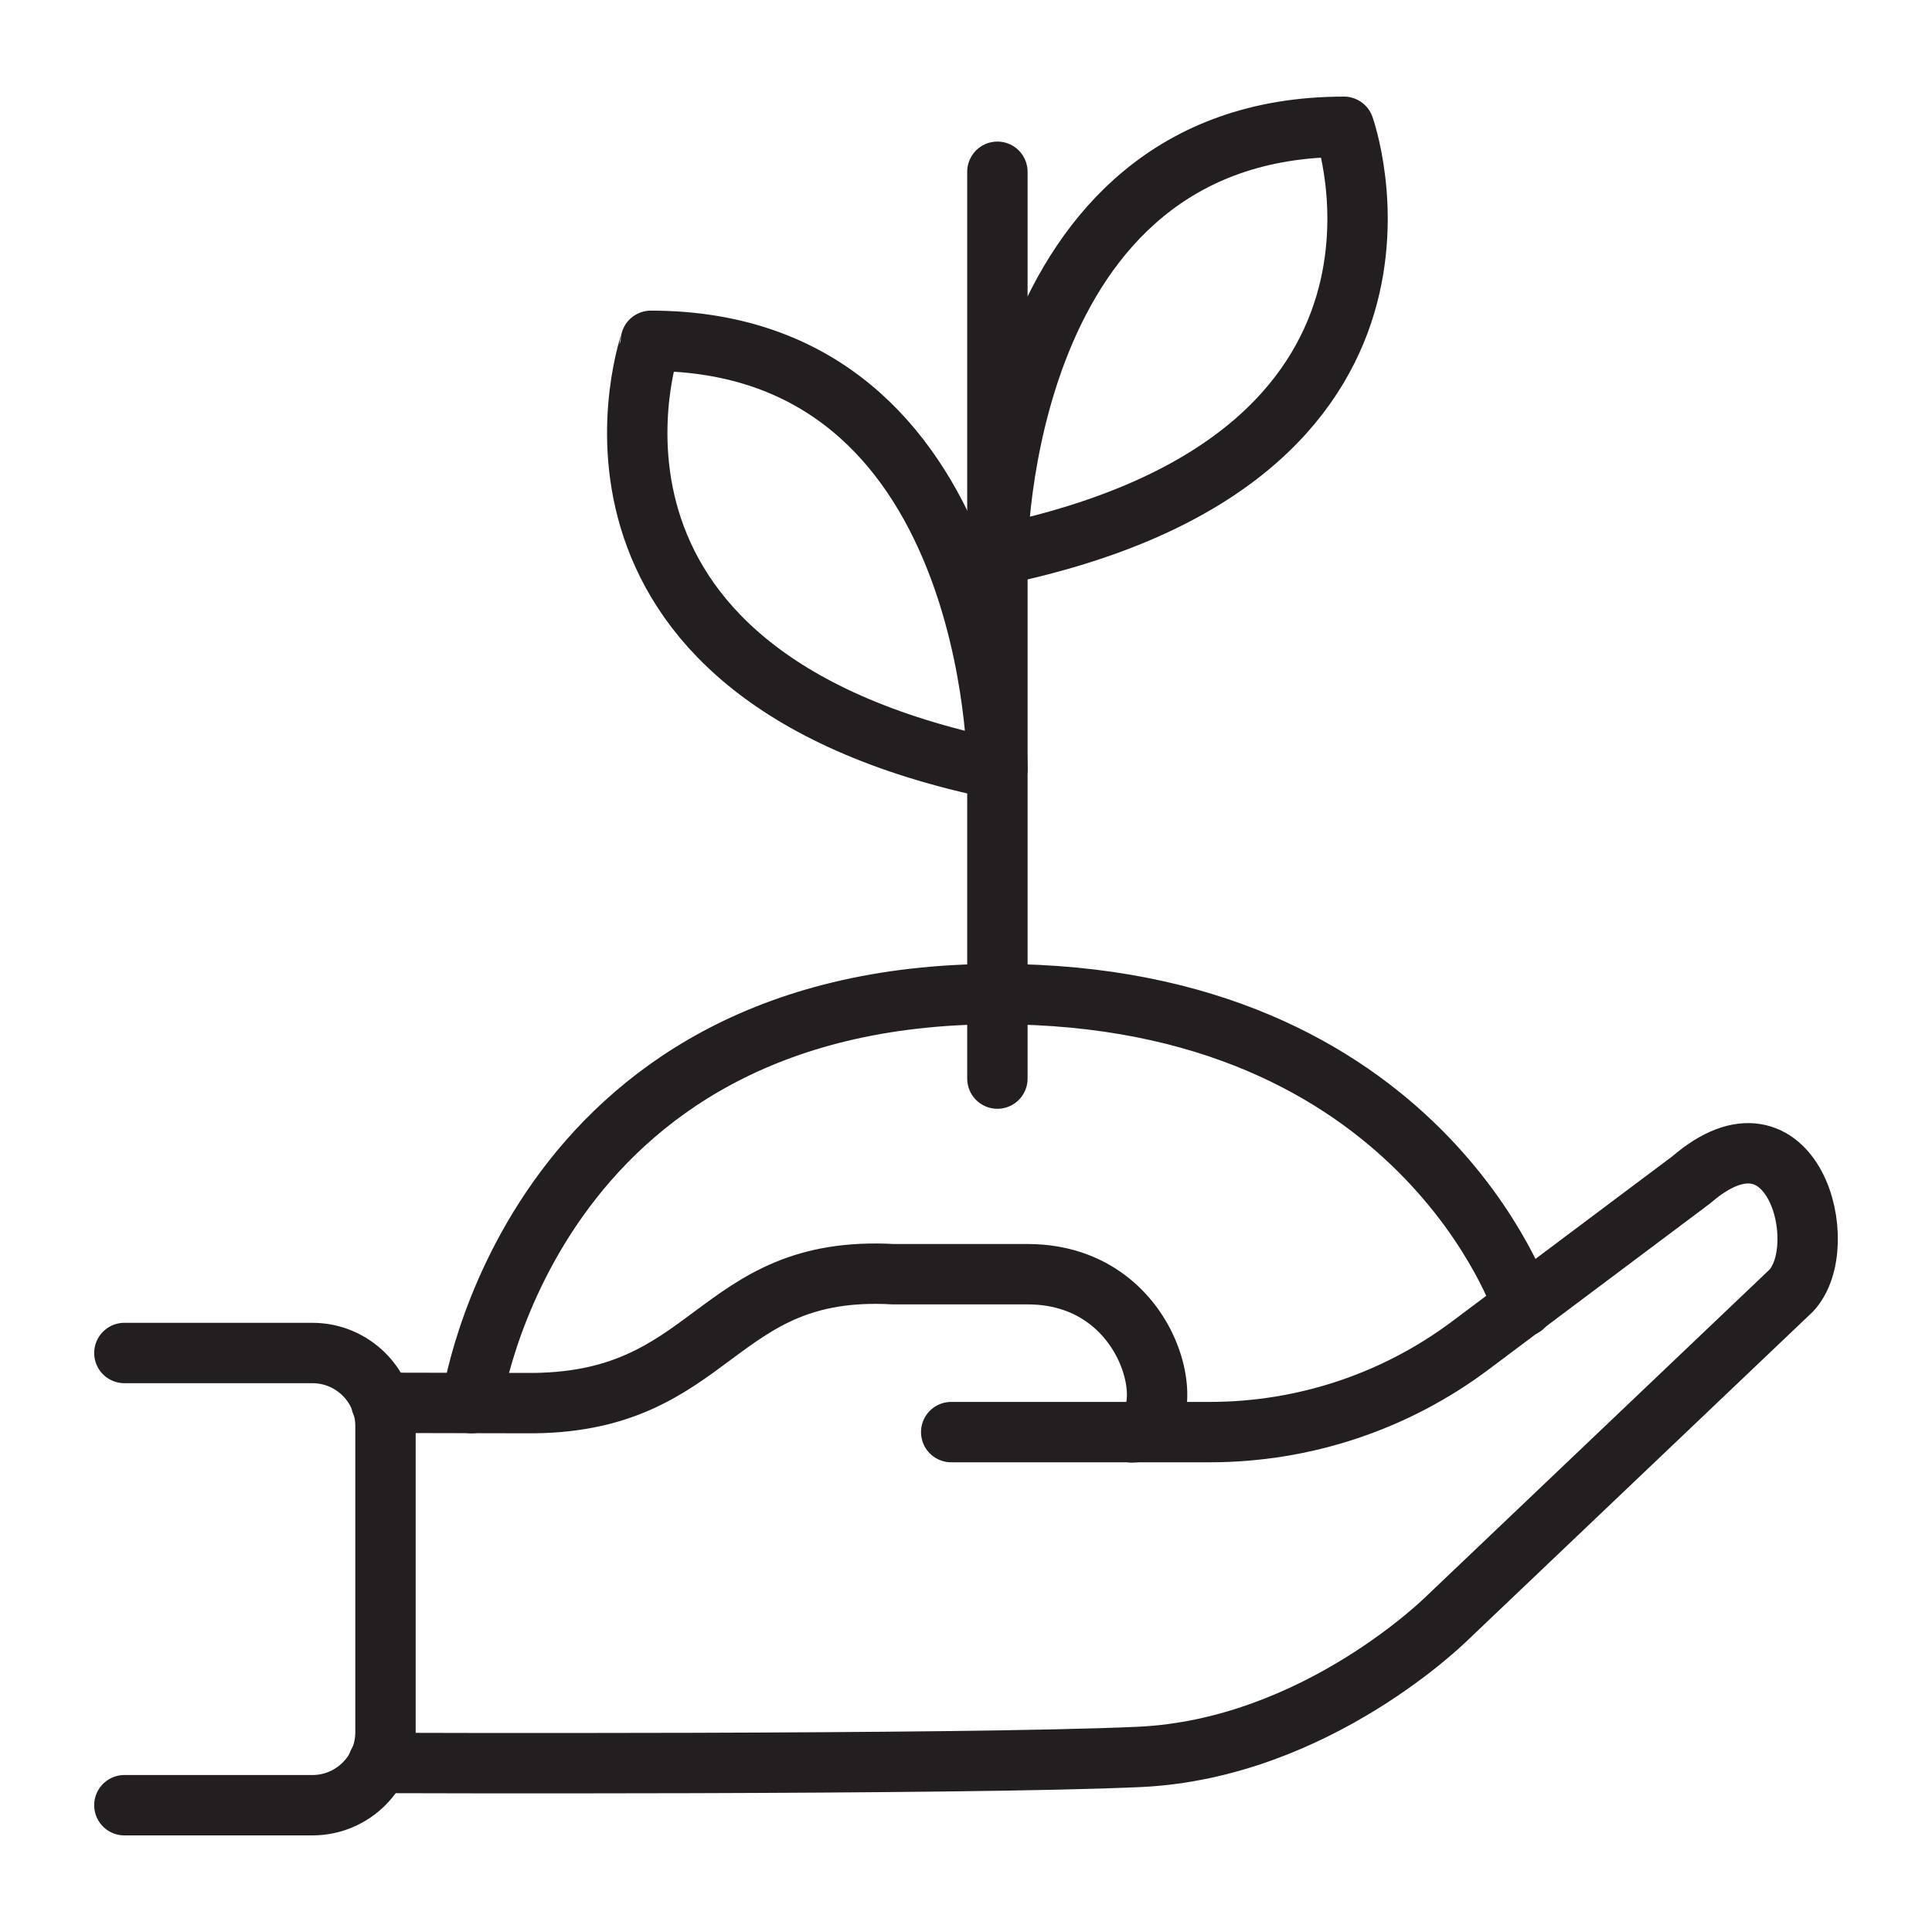<?xml version="1.0" encoding="utf-8"?>
<!-- Generator: Adobe Illustrator 27.2.0, SVG Export Plug-In . SVG Version: 6.00 Build 0)  -->
<svg version="1.0" id="Layer_1" xmlns="http://www.w3.org/2000/svg" xmlns:xlink="http://www.w3.org/1999/xlink" x="0px" y="0px"
	 viewBox="0 0 64 64" style="enable-background:new 0 0 64 64;" xml:space="preserve">
<style type="text/css">
	.st0{fill:none;stroke:#231F20;stroke-width:2;stroke-linecap:round;stroke-linejoin:round;stroke-miterlimit:10;}
</style>
<g>
	<g>
		<g>
			<path class="st0" d="M12.53,58.4c0,0,19.33,0.07,25.21-0.2c5.87-0.27,10.21-4.61,10.21-4.61l11.39-10.84
				c1.39-1.5,0.04-6.56-3.31-3.67l-7.31,5.48c-2.49,1.87-5.52,2.88-8.64,2.88h-8.57"/>
			<path class="st0" d="M12.63,46.47l4.78,0.01c6.3,0.07,6.17-4.61,12.19-4.27h4.47c4.31,0.02,5.14,5.24,3.43,5.24"/>
		</g>
		<path class="st0" d="M4.12,44.82h6.23c1.33,0,2.42,1.08,2.42,2.42v10.14c0,1.33-1.08,2.42-2.42,2.42H4.12"/>
	</g>
	<line class="st0" x1="33.04" y1="35.73" x2="33.04" y2="5.69"/>
	<path class="st0" d="M33.04,25.48c0,0,0-14.19-11.48-14.19C21.56,11.3,17.62,22.3,33.04,25.48z"/>
	<path class="st0" d="M33.04,18.39c0,0,0-14.19,11.48-14.19C44.52,4.2,48.46,15.2,33.04,18.39z"/>
	<path class="st0" d="M15.62,46.48c0,0,1.86-13.55,17.42-13.55c14.05,0,17.42,10.35,17.42,10.35"/>
</g>
</svg>
